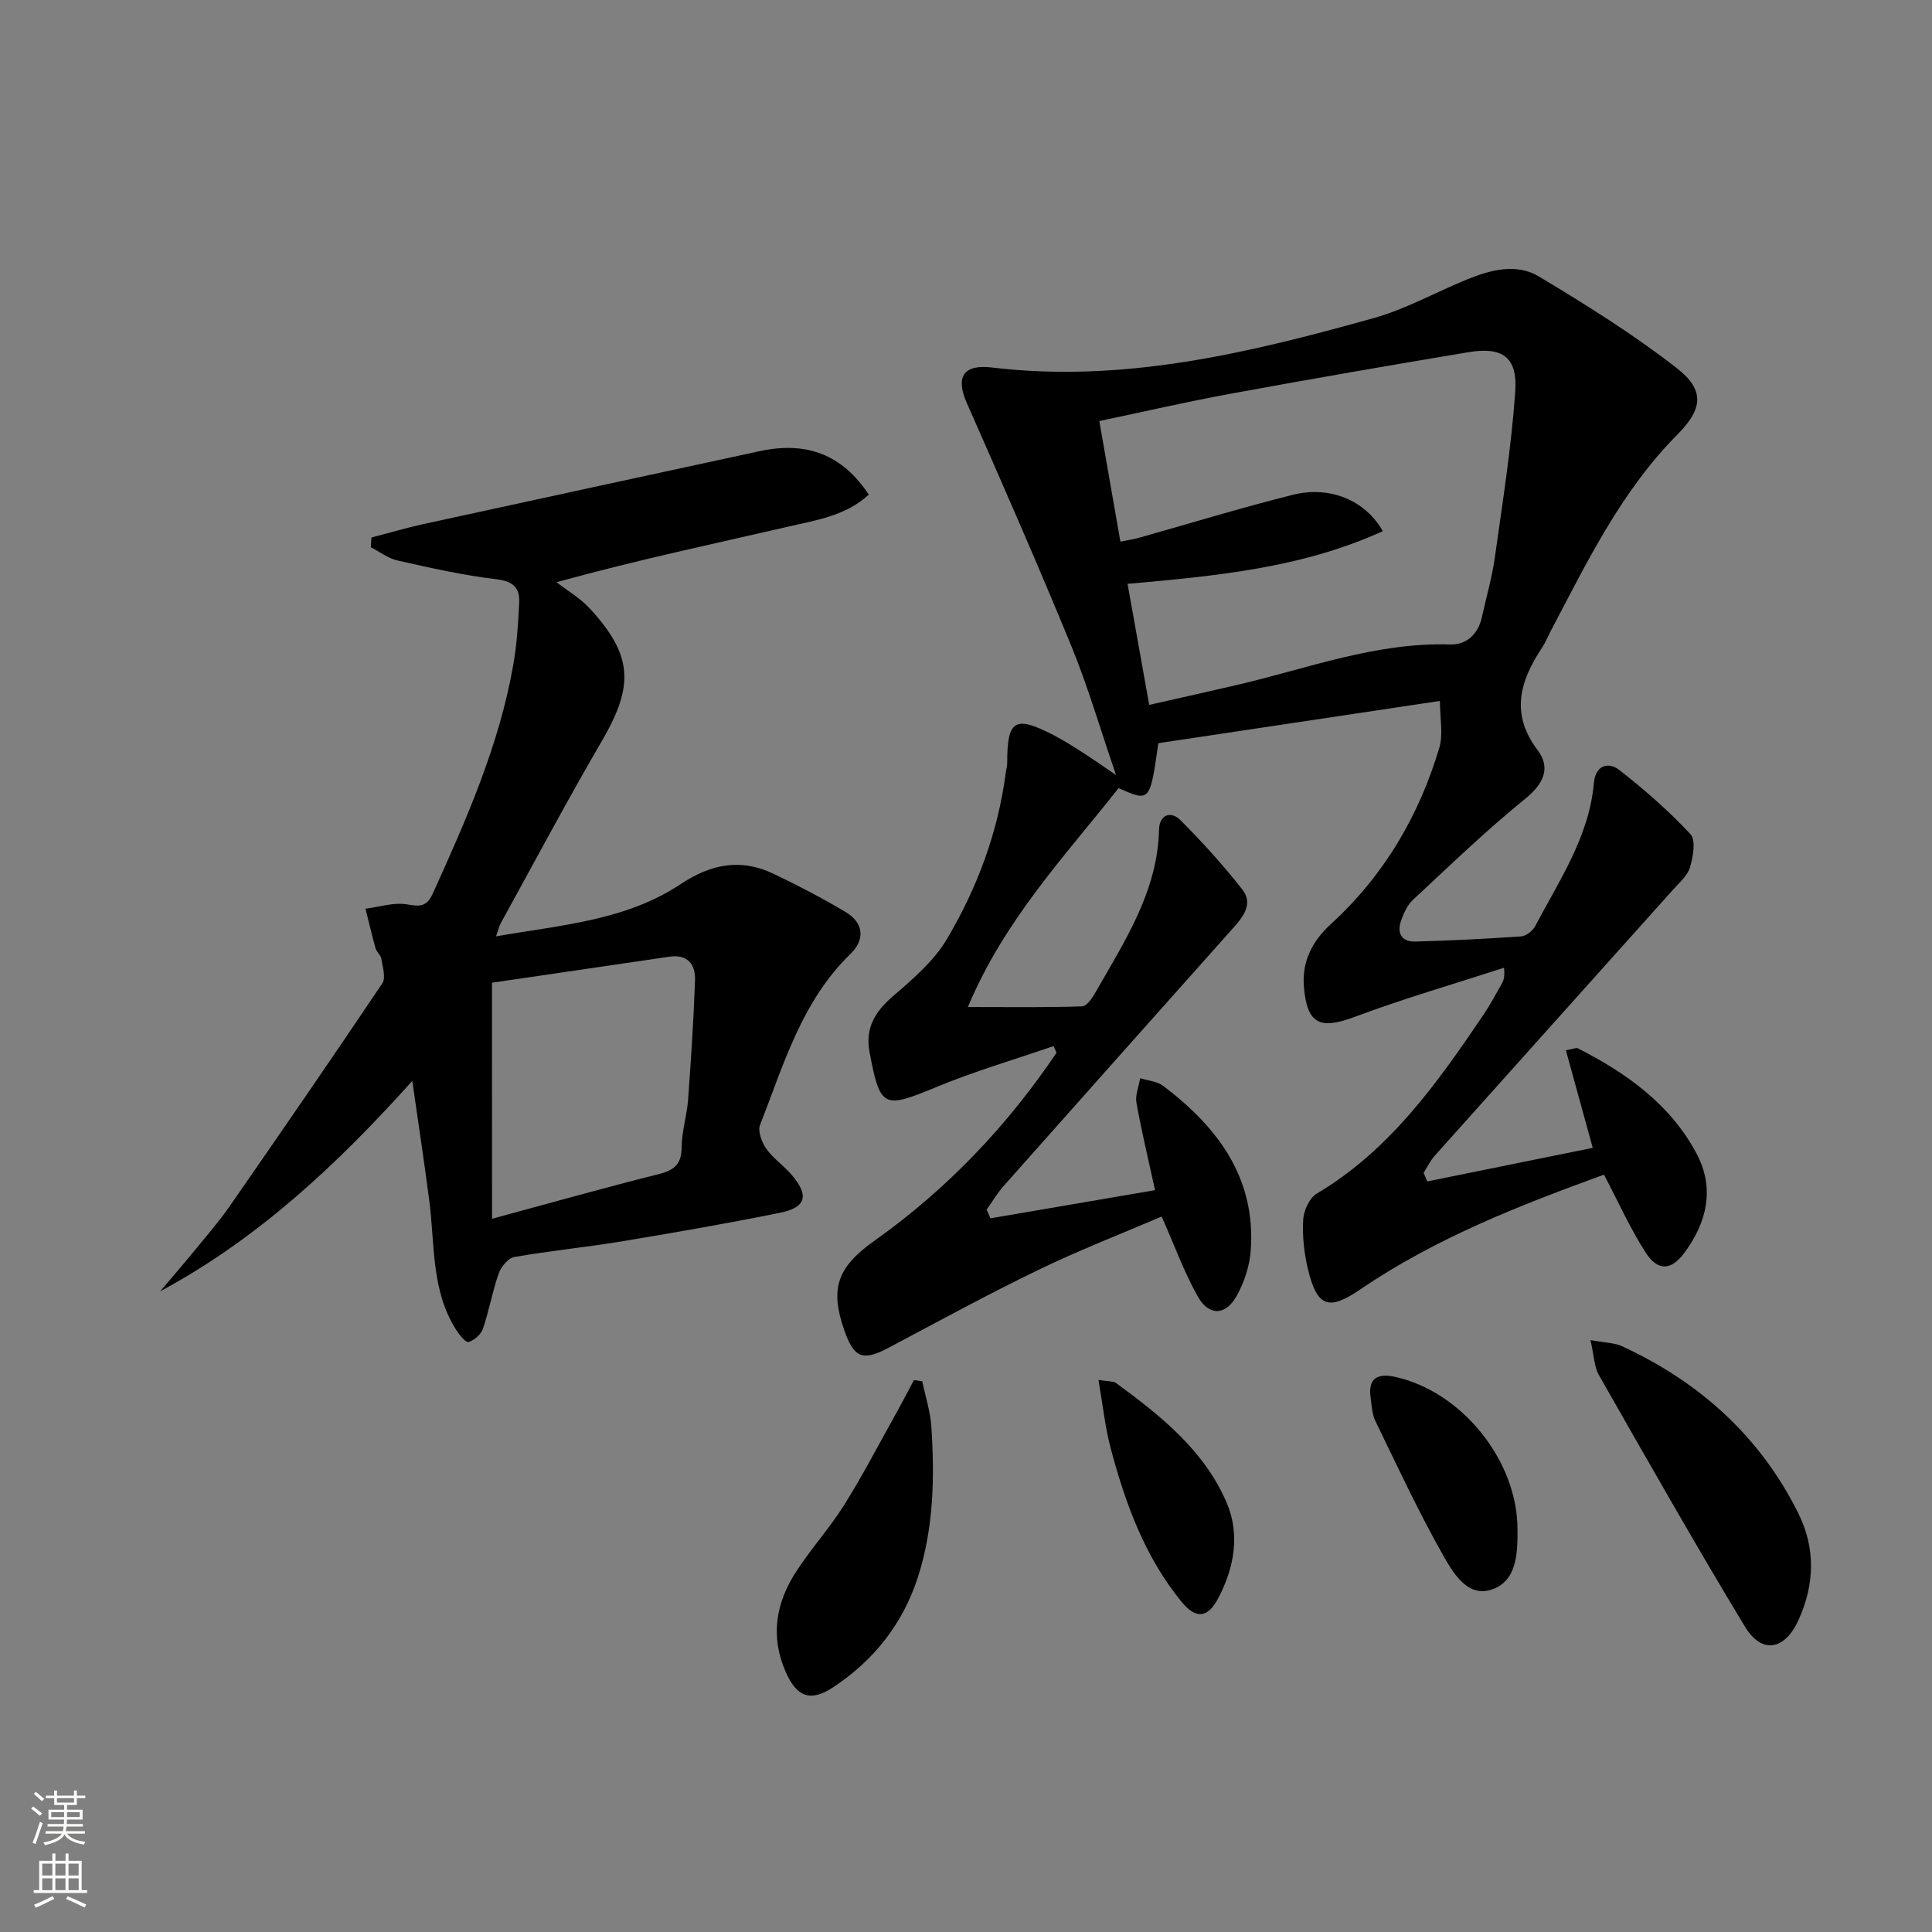 <svg enable-background="new 0 0 400 400" viewBox="0 0 400 400" xmlns="http://www.w3.org/2000/svg"><rect x="0" y="0" width="400" height="400" fill="#808080" stroke="none"/><g fill="#010000"><path d="m239.14 246.41c-1.41-6.45-2.8-12.23-3.85-18.07-.29-1.6.49-3.4.77-5.11 1.62.52 3.53.64 4.8 1.61 11.27 8.55 19.19 19.05 18.09 34.08-.23 3.19-1.34 6.54-2.89 9.35-2.28 4.14-5.77 4.25-8.08.14-2.82-5.03-4.81-10.53-7.47-16.54-8.34 3.58-17.11 6.97-25.55 11.06-10.46 5.06-20.68 10.64-30.95 16.09-5.33 2.83-7.17 2.2-9.18-3.52-3.09-8.8-1.48-13.16 6.34-18.71 14.93-10.61 27.35-23.67 37.57-38.82-.2-.46-.4-.93-.61-1.39-8.11 2.8-16.38 5.21-24.28 8.49-10.96 4.54-11.62 4.37-13.81-7.19-.96-5.07 1.13-8.43 4.88-11.66 4.07-3.51 8.41-7.22 11.1-11.75 6.29-10.6 10.6-22.12 12.21-34.49.08-.65.3-1.3.3-1.95-.02-9.01 1.57-9.99 9.64-5.81 2.06 1.07 4.03 2.33 5.99 3.58 1.95 1.24 3.83 2.58 6.9 4.66-3.32-9.69-5.84-18.38-9.25-26.7-6.93-16.88-14.26-33.6-21.63-50.29-2.35-5.31-.87-8.1 5.2-7.38 27.23 3.26 53.21-3.01 79.02-10.23 6.65-1.86 12.84-5.35 19.29-7.99 4.88-1.99 10.26-3.43 14.92-.63 9.79 5.87 19.53 11.96 28.52 18.95 5.92 4.61 5.4 8.49.15 13.79-11.7 11.79-18.77 26.53-26.36 40.94-.54 1.03-.97 2.14-1.61 3.1-4.57 6.9-6.72 13.66-.97 21.28 2.75 3.64 1.32 6.93-2.54 10.06-8.09 6.56-15.62 13.83-23.26 20.94-1.15 1.07-1.91 2.74-2.45 4.27-.91 2.56.03 4.45 2.92 4.37 7.31-.2 14.61-.56 21.9-1.07 1.04-.07 2.41-1.13 2.92-2.1 5.01-9.51 11.2-18.55 12.18-29.74.31-3.49 2.9-4.45 5.28-2.59 5.19 4.05 10.2 8.44 14.69 13.25 1.16 1.24.57 4.68-.08 6.86-.52 1.77-2.25 3.24-3.58 4.72-16.42 18.34-32.87 36.66-49.28 55.02-.93 1.04-1.54 2.35-2.3 3.54.26.59.51 1.18.77 1.77 11.33-2.3 22.66-4.6 34.25-6.95-1.9-6.9-3.71-13.47-5.56-20.2 1.56-.27 2.14-.58 2.48-.41 10.07 5.14 19.14 11.57 24.57 21.79 3.84 7.21 2.15 14.28-2.55 20.6-2.71 3.63-5.47 3.78-7.96-.07-3.21-4.97-5.64-10.44-8.65-16.16-17.33 6.31-34.75 13.07-50.38 23.71-6.6 4.5-8.99 3.76-10.89-4.04-.81-3.34-1.2-6.91-1.01-10.33.1-1.9 1.3-4.52 2.83-5.43 15.1-8.97 24.88-22.81 34.42-36.9 1.4-2.06 2.57-4.28 3.81-6.43.4-.7.72-1.45.53-3.42-10.32 3.35-20.76 6.37-30.91 10.17-7.15 2.67-9.85 1.56-10.52-6.09-.46-5.33 1.63-9.51 5.64-13.18 10.91-9.99 18.2-22.36 22.39-36.47.83-2.79.12-6.04.12-9.67-20.14 3.02-39.3 5.9-58.3 8.75-1.73 12.18-1.73 12.18-8.23 9.3-11.07 14.05-23.62 27.23-31.2 45.32 9.18 0 16.42.12 23.66-.14 1.01-.04 2.18-1.87 2.88-3.1 5.99-10.52 12.74-20.73 13.04-33.52.07-3.02 2.42-3.94 4.43-1.92 4.54 4.54 8.88 9.33 12.83 14.38 2.27 2.89.19 5.59-1.91 7.94-15.84 17.76-31.67 35.54-47.46 53.34-1.35 1.52-2.4 3.31-3.59 4.97.26.6.53 1.2.79 1.8 11.26-1.94 22.5-3.85 34.08-5.83zm-7.17-134.27c1.74-.35 2.72-.49 3.67-.75 10.68-3 21.29-6.26 32.05-8.95 7.64-1.91 14.98 1.12 18.6 7.53-16.75 7.65-34.61 9.28-52.84 10.91 1.52 8.5 2.96 16.57 4.48 25.06 6.55-1.49 12.51-2.8 18.44-4.19 14.49-3.4 28.58-8.79 43.84-8.32 3.45.11 5.84-2.16 6.62-5.73.88-4.05 2.06-8.06 2.64-12.15 1.61-11.48 3.44-22.97 4.25-34.51.5-7.08-2.65-9.29-9.64-8.13-16.5 2.75-32.98 5.61-49.43 8.63-8.91 1.63-17.74 3.68-27.05 5.63 1.49 8.54 2.89 16.5 4.37 24.97z"/><path d="m76.9 111.29c3.58-.93 7.14-1.99 10.75-2.78 23.18-5.06 46.38-10.07 69.57-15.09 9.84-2.13 17.16.71 22.65 8.98-4.7 4.38-10.88 5.29-16.71 6.64-15.51 3.59-31.1 6.85-47.94 11.5 2.3 1.78 4.9 3.29 6.85 5.4 8.94 9.67 9.23 15.98 2.63 27.31-7.28 12.49-14.07 25.27-21.05 37.93-.3.55-.43 1.2-.95 2.68 13.55-2.36 26.88-3.27 38.2-10.8 6.3-4.19 12.43-5.38 19.19-2.18 5.08 2.41 10.08 5.04 14.92 7.9 3.84 2.27 4.14 5.75 1.06 8.73-10.1 9.8-13.82 22.91-18.71 35.4-.51 1.3.36 3.59 1.29 4.92 1.42 2.01 3.58 3.47 5.21 5.36 3.71 4.31 3.09 6.8-2.4 7.91-10.89 2.2-21.85 4.11-32.81 5.92-7.36 1.22-14.81 1.94-22.16 3.23-1.27.22-2.75 2.03-3.24 3.41-1.31 3.74-1.99 7.7-3.27 11.46-.4 1.17-1.8 2.38-2.99 2.74-.56.17-1.9-1.51-2.57-2.56-5.16-8.14-4.37-17.54-5.52-26.54-1.01-7.87-2.22-15.71-3.54-24.97-15.79 17.59-32.1 32.74-52.2 43.57 2.44-2.89 4.91-5.75 7.31-8.67 2.42-2.96 4.94-5.87 7.12-9.01 10.62-15.3 21.19-30.64 31.57-46.1.77-1.15.05-3.4-.21-5.1-.12-.76-.98-1.39-1.2-2.16-.76-2.7-1.39-5.45-2.08-8.18 2.86-.36 5.84-1.36 8.56-.9 2.7.46 4.11.56 5.39-2.27 6.93-15.3 13.73-30.65 16.65-47.34.74-4.23 1.02-8.57 1.22-12.87.15-3.04-1.23-4.42-4.69-4.83-6.88-.81-13.7-2.36-20.48-3.88-1.95-.44-3.7-1.8-5.54-2.75.04-.66.08-1.34.12-2.01zm24.97 141.04c12.13-3.28 23.26-6.42 34.47-9.23 3.25-.81 4.77-2.05 4.79-5.58.02-3.28 1.09-6.55 1.33-9.84.61-8.24 1.14-16.48 1.44-24.74.12-3.29-1.56-5.41-5.29-4.87-12.43 1.81-24.85 3.65-36.75 5.39.01 16.39.01 32.26.01 48.87z"/><path d="m329.29 277.45c3.07.57 4.96.55 6.51 1.26 16.06 7.41 28.58 18.65 36.52 34.59 3.62 7.26 3.37 14.79.05 22.09-2.87 6.32-7.63 7.13-11.11 1.37-10.39-17.17-20.28-34.63-30.22-52.06-.99-1.72-1-4-1.75-7.25z"/><path d="m190.94 285.96c.65 3.15 1.68 6.28 1.89 9.46.69 10.49.48 20.94-2.78 31.09-3.13 9.71-9.15 17.28-17.6 22.85-4.65 3.06-7.49 1.98-9.76-3.17-3.26-7.36-2.06-14.35 2.16-20.83 3.07-4.73 6.9-8.97 9.91-13.74 3.7-5.89 6.91-12.08 10.31-18.16 1.42-2.55 2.77-5.15 4.15-7.72.56.07 1.14.15 1.72.22z"/><path d="m314.18 316.53c.05 5.12-.12 11.04-5.61 12.65-4.97 1.46-7.91-3.85-9.98-7.52-5.03-8.92-9.35-18.23-13.83-27.45-.7-1.44-.75-3.2-.99-4.84-.57-3.98 1.39-5.1 4.99-4.32 13.83 2.99 25.38 17.3 25.42 31.48z"/><path d="m227.43 285.7c2.3.36 3.09.25 3.55.58 9.28 6.8 18.35 13.98 23 24.87 2.8 6.56 1.55 13.42-1.74 19.71-2.16 4.13-4.61 4.44-7.6.79-7.61-9.3-11.64-20.36-14.68-31.78-1.16-4.36-1.62-8.91-2.53-14.17z"/></g><path d="m6.44 374.46.42-.45c.65.47 1.27.95 1.85 1.44l-.45.49c-.65-.56-1.25-1.06-1.82-1.48m.93 7.33-.63-.26c.55-1.36 1.05-2.8 1.52-4.33.19.1.38.19.59.27-.46 1.29-.95 2.73-1.48 4.32m-.38-10.38.44-.42c.43.34 1.01.82 1.74 1.44l-.49.49c-.53-.51-1.09-1.01-1.69-1.51m2.5.35h1.72v-1.04h.59v1.04h3.52v-1.04h.59v1.04h1.75v.53h-1.75v1.42h-2.03v.97h3.22v2.03h-3.24c0 .35-.01.66-.03.93h3.32v.53h-3.37c-.03.27-.08.58-.15.94h3.96v.53h-3.71c.67.92 1.93 1.48 3.79 1.68-.13.24-.23.44-.29.59-2.13-.38-3.48-1.08-4.04-2.12-.43.97-1.77 1.72-4.03 2.23-.09-.19-.2-.37-.33-.55 2.1-.42 3.37-1.03 3.81-1.83h-3.36v-.53h3.58c.08-.29.13-.61.16-.94h-3.33v-.53h3.39c.02-.27.04-.58.04-.93h-3.23v-2.03h3.25v-.97h-2.07v-1.42h-1.73zm1.12 3.44v1h2.65c.01-.3.02-.44.01-.4v-.25-.35zm1.19-2h3.52v-.91h-3.52zm4.71 2h-2.63v.59c0 .15-.01.28-.01.4h2.64z" fill="#fbfcfa"/><path d="m13.56 383.74h.63v1.52h2.72v6.07h1.13v.6h-11.06v-.6h1.13v-6.07h2.73v-1.52h.63v1.52h2.1v-1.52zm-2.69 8.83.38.56c-1.24.63-2.53 1.25-3.85 1.85-.1-.21-.21-.42-.34-.63 1.36-.55 2.63-1.15 3.81-1.78m-2.13-4.27h2.1v-2.45h-2.1zm0 3.04h2.1v-2.46h-2.1zm2.72-3.04h2.1v-2.45h-2.1zm0 3.04h2.1v-2.46h-2.1zm6.07 3.6c-1.41-.71-2.7-1.3-3.86-1.78l.35-.56c1.45.62 2.75 1.19 3.84 1.72zm-1.25-9.09h-2.1v2.45h2.1zm-2.09 5.49h2.1v-2.46h-2.1z" fill="#fbfcfa"/></svg>
